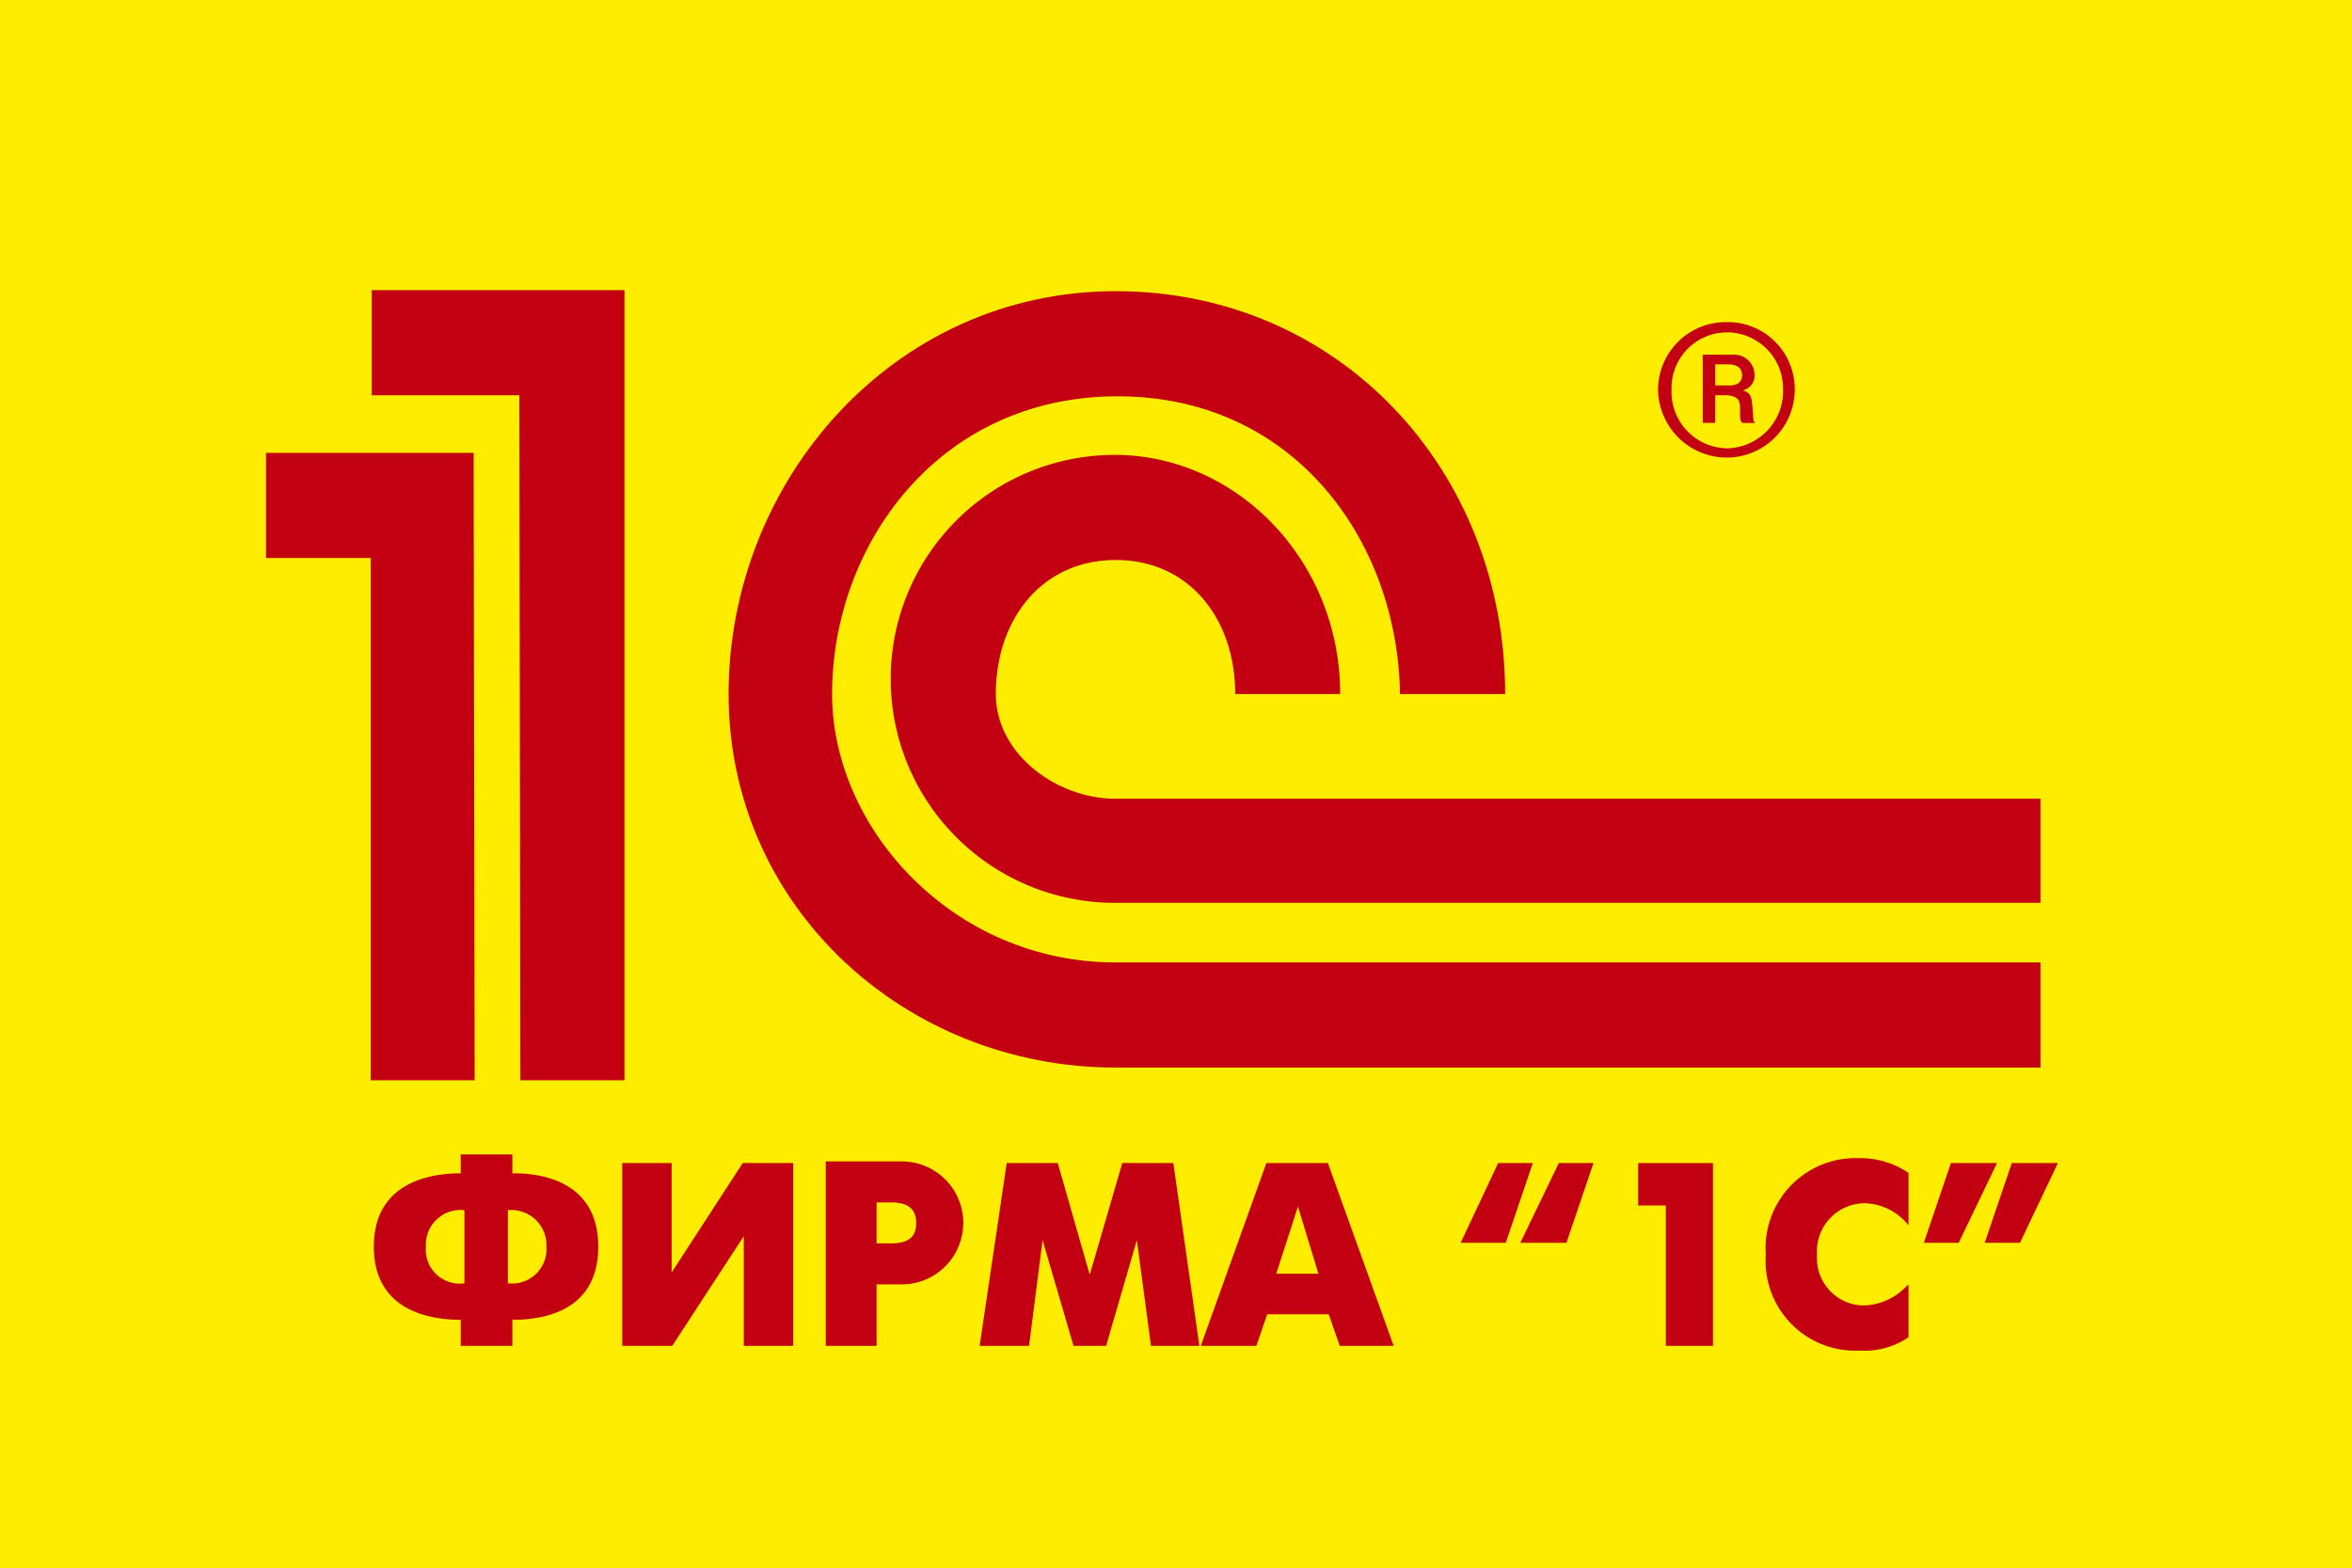 <?xml version="1.0" encoding="UTF-8"?> <svg xmlns="http://www.w3.org/2000/svg" viewBox="0 0 114.76 76.54"> <defs> <style>.cls-1{fill:#ffed00;stroke:#ffed00;stroke-miterlimit:2.61;stroke-width:0.08px;}.cls-1,.cls-2{fill-rule:evenodd;}.cls-2{fill:#c20012;}</style> </defs> <title>1C</title> <g id="Layer_2" data-name="Layer 2"> <g id="Слой_1" data-name="Слой 1"> <polygon class="cls-1" points="0.04 0.04 114.72 0.04 114.72 76.5 0.04 76.5 0.04 0.04 0.04 0.04"></polygon> <polygon class="cls-2" points="30.47 14.16 18.14 14.16 18.14 19.29 25.34 19.29 25.39 52.72 30.47 52.72 30.47 14.16 30.47 14.16"></polygon> <polygon class="cls-2" points="23.11 22.1 12.98 22.1 12.98 27.23 18.09 27.23 18.09 52.72 23.16 52.72 23.11 22.1 23.11 22.1"></polygon> <path class="cls-2" d="M99.56,52.1H54.44c-10.29,0-18.89-7.86-18.89-18.23s8-19.66,18.89-19.66,19,8.73,19,19.66H68.31c-.11-7.49-5.19-14.58-13.87-14.53S40.6,26.62,40.6,33.87c0,6.54,5.88,13.1,13.84,13.1H99.56V52.1Z"></path> <path class="cls-2" d="M99.56,44.06H54.39a10.93,10.93,0,0,1,0-21.86c5.93,0,11,5.13,11,11.67H60.27c0-3.62-2.2-6.54-5.83-6.54s-5.85,2.92-5.85,6.54c0,2.91,2.94,5.11,5.85,5.11H99.56v5.08Z"></path> <path class="cls-2" d="M80.9,19a3.36,3.36,0,0,0,3.34,3.33A3.32,3.32,0,0,0,87.57,19a3.27,3.27,0,0,0-3.33-3.28A3.31,3.31,0,0,0,80.9,19Zm.66,0a2.71,2.71,0,0,1,2.68-2.78A2.74,2.74,0,0,1,87,19a2.79,2.79,0,0,1-2.72,2.88A2.75,2.75,0,0,1,81.56,19Zm1.52,1.64h.61V19.29h.47c.69,0,.74.31.74.61,0,.55,0,.66.13.74h.61c-.13-.13-.08-.24-.13-.74s-.05-.72-.48-.85h0a.73.73,0,0,0,.58-.74,1,1,0,0,0-1.08-1H83.08v3.29Zm.61-2.86h.6c.42,0,.71.14.71.53,0,.21-.1.5-.6.5h-.71v-1Z"></path> <path class="cls-2" d="M22.48,65.68H25V64.41c1.54,0,4.19-.43,4.19-3.57S26.5,57.24,25,57.26v-.92H22.48v.92c-1.56,0-4.24.48-4.24,3.58s2.68,3.57,4.24,3.57v1.27Zm2.3-6.62a1.71,1.71,0,0,1,1.88,1.78,1.68,1.68,0,0,1-1.88,1.79V59.06Zm-2.12,3.57a1.66,1.66,0,0,1-1.88-1.79,1.69,1.69,0,0,1,1.88-1.78v3.57Z"></path> <polygon class="cls-2" points="30.36 56.76 30.36 65.68 32.8 65.68 36.29 60.33 36.29 65.68 38.7 65.68 38.7 56.76 36.24 56.76 32.77 62.1 32.77 56.76 30.36 56.76 30.36 56.76"></polygon> <path class="cls-2" d="M40.29,65.68h2.48v-3H44a3,3,0,1,0,0-6H40.29v8.92Zm2.48-7h.72c1.08,0,1.21.58,1.21,1s-.1,1-1.21,1h-.72v-2Z"></path> <polygon class="cls-2" points="47.8 65.68 50.21 65.68 50.87 60.52 52.38 65.68 53.97 65.68 55.47 60.52 56.16 65.68 58.52 65.68 57.25 56.76 54.76 56.76 53.17 62.21 51.61 56.76 49.12 56.76 47.8 65.68 47.8 65.68"></polygon> <path class="cls-2" d="M58.63,65.68H61.3l.53-1.54h3l.54,1.54H68l-3.21-8.92h-3l-3.2,8.92Zm4.7-6.8,1,3.28H62.27l1.06-3.28Z"></path> <path class="cls-2" d="M74.79,56.76H73.1l-1.83,3.89h2.2l1.32-3.89Zm3,0H76.06l-1.88,3.89h2.25l1.32-3.89Z"></path> <polygon class="cls-2" points="81.28 65.68 83.58 65.68 83.58 56.76 79.93 56.76 79.93 58.83 81.28 58.83 81.28 65.68 81.28 65.68"></polygon> <path class="cls-2" d="M93.08,62.71a3,3,0,0,1-2.12,1,2.3,2.3,0,0,1-2.3-2.47A2.34,2.34,0,0,1,91,58.72a2.81,2.81,0,0,1,2.12,1.08V57.24a4.2,4.2,0,0,0-2.44-.72,4.39,4.39,0,0,0-4.52,4.71,4.37,4.37,0,0,0,4.57,4.68,3.81,3.81,0,0,0,2.39-.65V62.71Z"></path> <path class="cls-2" d="M93.87,60.65h1.7l1.87-3.89H95.19l-1.32,3.89Zm3,0h1.69l1.85-3.89H98.16l-1.32,3.89Z"></path> </g> </g> </svg> 